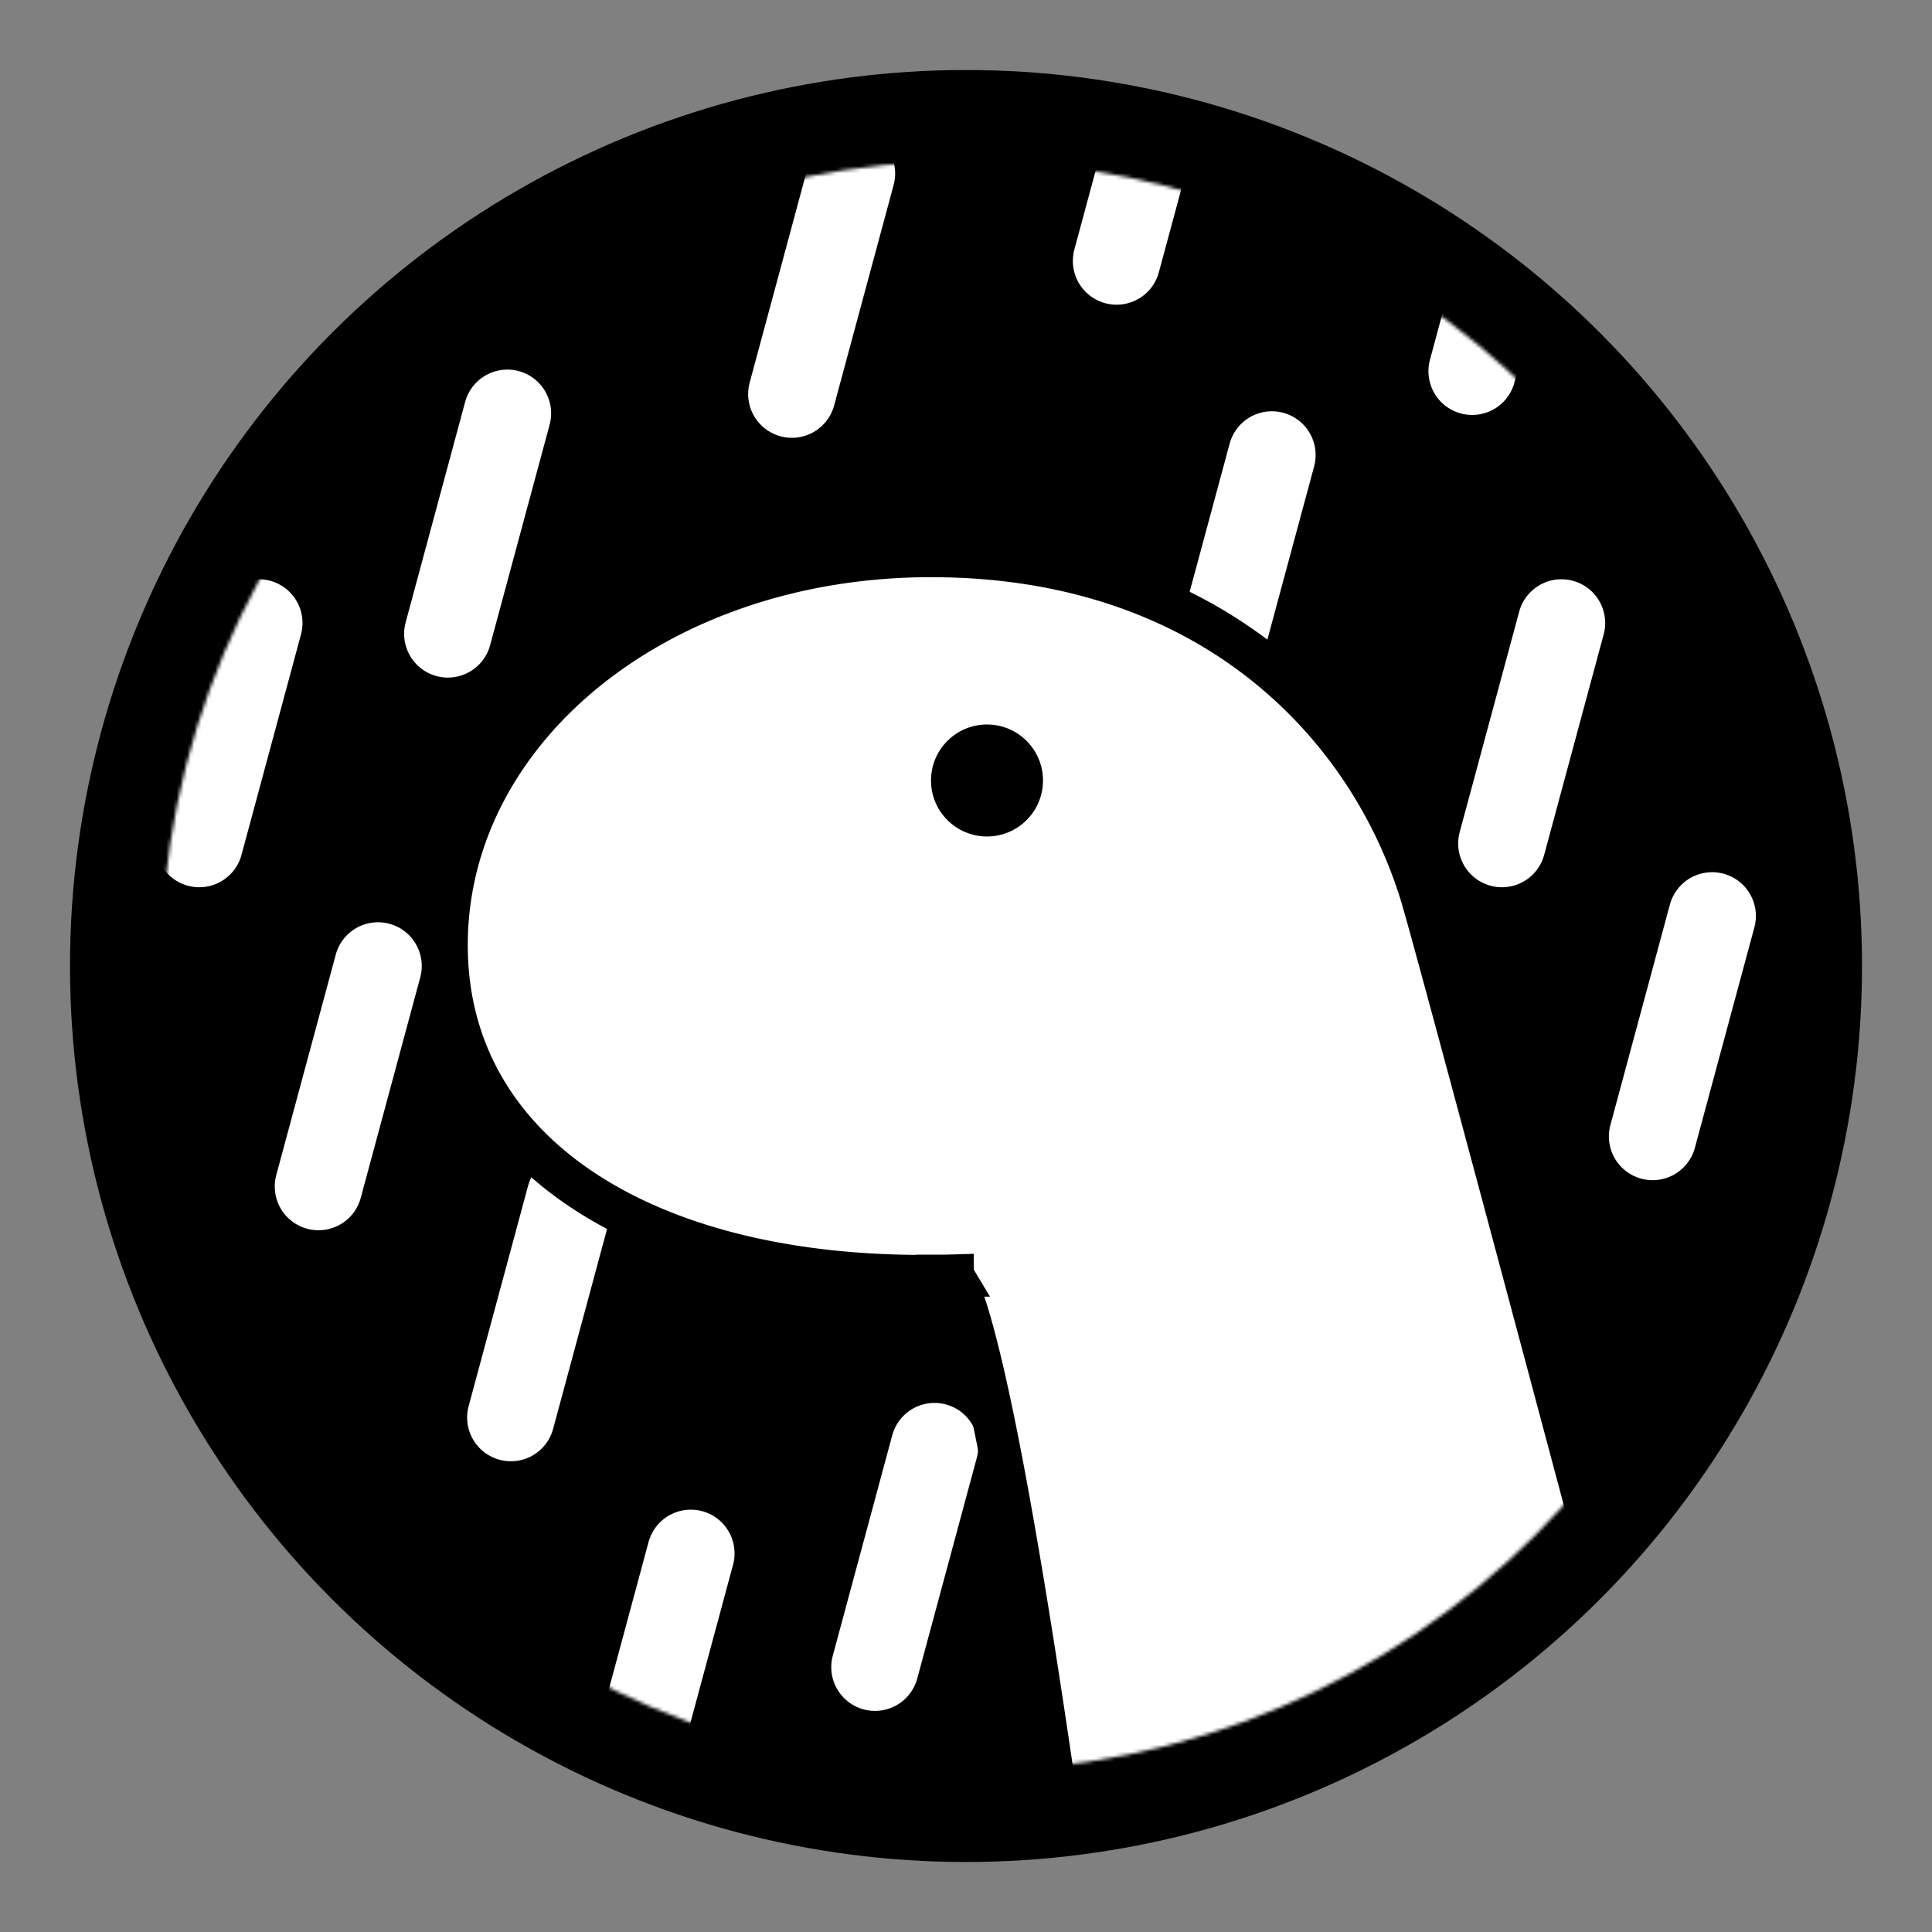 <?xml version="1.0" encoding="utf-8"?><!-- Uploaded to: SVG Repo, www.svgrepo.com, Generator: SVG Repo Mixer Tools -->
<svg width="800px" height="800px" viewBox="0 0 552 552" xmlns="http://www.w3.org/2000/svg"><rect x="0" y="0" width="552" height="552" fill="#808080" stroke="none"/><mask id="a"><circle cx="276" cy="276" r="230" fill="#ffffff"/></mask><circle cx="276" cy="276" r="256"/><path stroke="#ffffff" stroke-linecap="round" stroke-width="25" d="m91 339 17-63m19.964-94.905 17-63M56.93 241l17-63m72.034 227 17-63m17.408 164.829 17-63m52.628 32.5 17-63m-40.743-300.742 17-63m103.138 143.417 17-63m108.787 194.689 17-63M429.124 241l17-63M319.027 74.558l17-63m84.597 94.5 17-63" mask="url(#a)"/><path fill="#ffffff" stroke="#000000" stroke-width="12" d="M272.225 364.418c-86.65 2.61-144.576-34.5-144.576-94.363 0-61.494 60.33-111.145 138.351-111.145 37.683 0 69.532 10.65 94.392 30.092 21.882 17.113 37.521 40.526 45.519 66.312 2.574 8.301 22.863 83.767 61.112 227.295l1.295 4.86-159.793 74.443-1.101-8.063c-8.85-64.778-16.546-113.338-23.076-145.634-3.237-16.004-6.178-27.96-8.79-35.794-1.227-3.682-2.355-6.361-3.303-7.952a12.56 12.56 0 0 0-.03-.05z" mask="url(#a)"/><circle cx="282" cy="223" r="16" mask="url(#a)"/></svg>